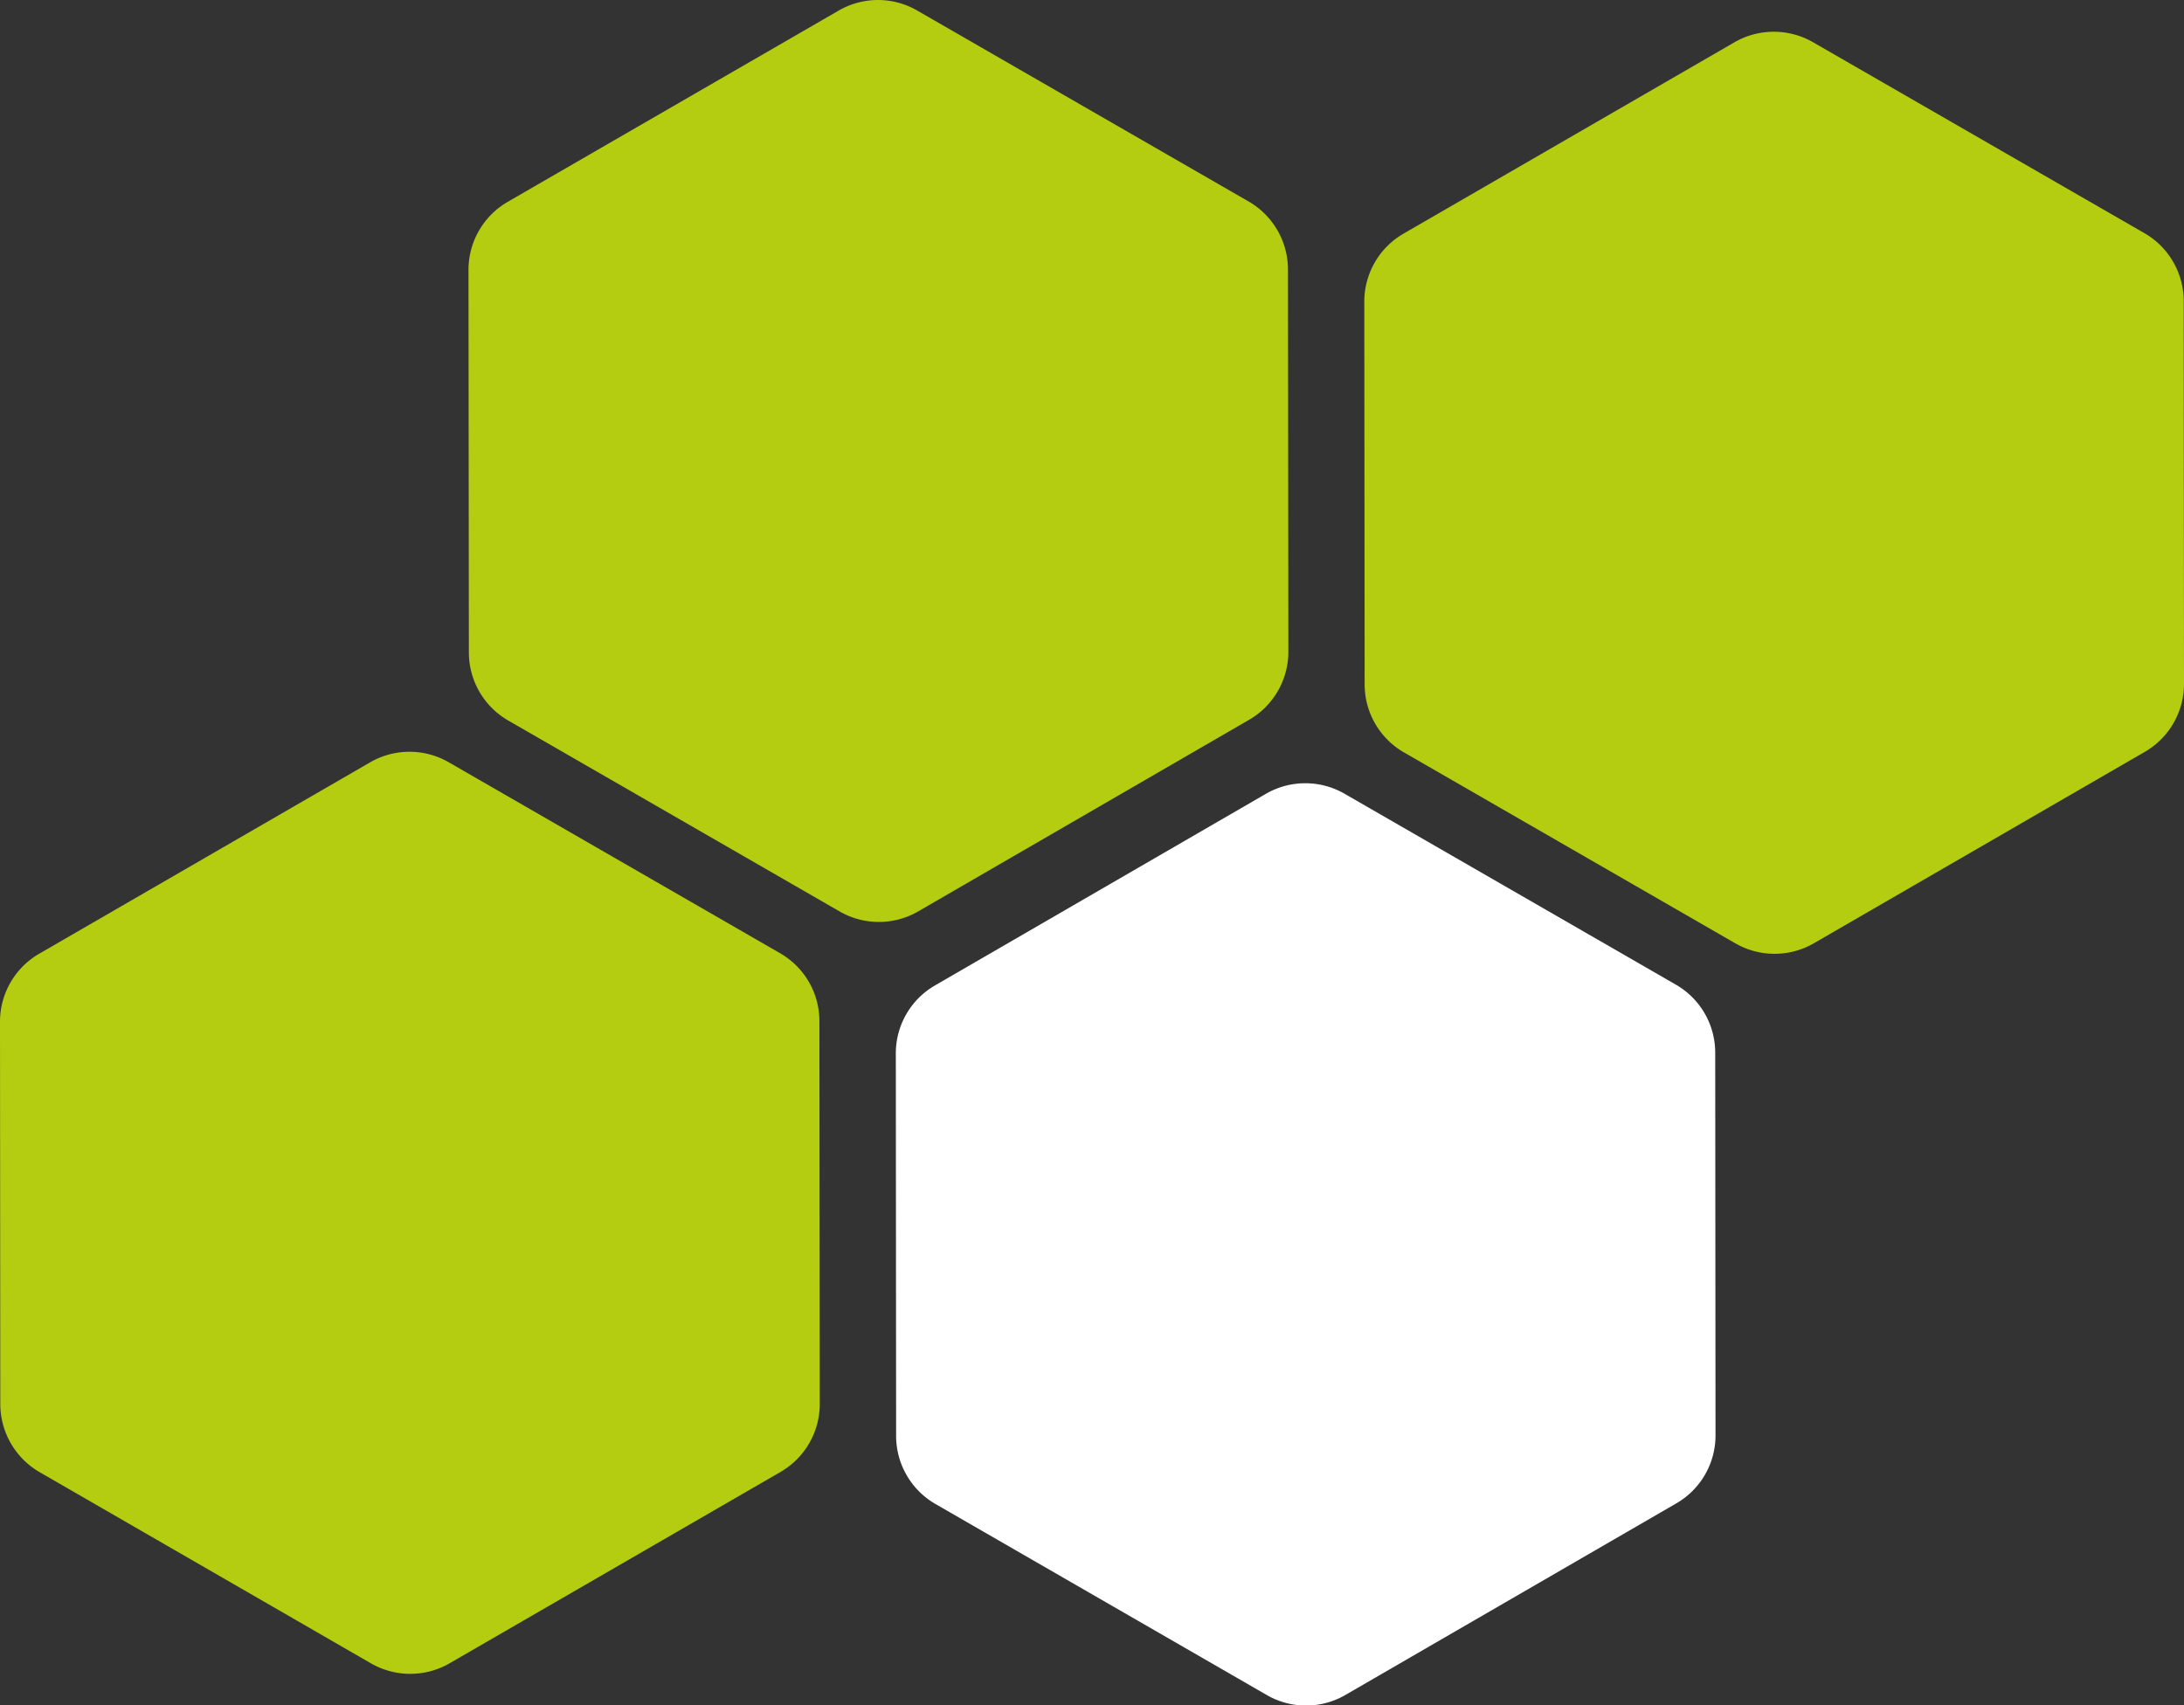 <svg xmlns="http://www.w3.org/2000/svg" width="51.271" height="40.042" viewBox="0 0 51.271 40.042">
  <rect x="0" y="0" width="51.271" height="40.042" fill="#333333" stroke="none"/>
  <g id="Group_1941" data-name="Group 1941" transform="translate(0 -0.001)">
    <path id="Path_412" data-name="Path 412" d="M12.453,6.339a1.846,1.846,0,0,1,.921-1.6L21.144.248a1.84,1.84,0,0,1,1.844,0l7.778,4.482a1.846,1.846,0,0,1,.925,1.6L31.7,15.3a1.843,1.843,0,0,1-.921,1.6l-7.77,4.5a1.846,1.846,0,0,1-1.844,0l-7.778-4.482a1.847,1.847,0,0,1-.925-1.6Z" transform="translate(-1.455 0.001)" fill="#b4cd10"/>
    <path id="Path_413" data-name="Path 413" d="M0,26.327a1.844,1.844,0,0,1,.92-1.6l7.771-4.495a1.846,1.846,0,0,1,1.844,0l7.778,4.483a1.839,1.839,0,0,1,.923,1.6l.009,8.979a1.846,1.846,0,0,1-.921,1.6l-7.771,4.494a1.846,1.846,0,0,1-1.845,0L.931,36.9a1.851,1.851,0,0,1-.924-1.6Z" transform="translate(0 -2.333)" fill="#b4cd10"/>
    <path id="Path_414" data-name="Path 414" d="M36.262,7.184a1.844,1.844,0,0,1,.92-1.6l7.771-4.494a1.846,1.846,0,0,1,1.844,0l7.778,4.482a1.841,1.841,0,0,1,.923,1.6l.007,8.979a1.843,1.843,0,0,1-.92,1.6l-7.77,4.495a1.846,1.846,0,0,1-1.844,0l-7.778-4.482a1.844,1.844,0,0,1-.923-1.6Z" transform="translate(-4.234 -0.097)" fill="#b4cd10"/>
    <path id="Path_415" data-name="Path 415" d="M23.809,27.17a1.842,1.842,0,0,1,.92-1.6l7.77-4.5a1.846,1.846,0,0,1,1.845,0l7.777,4.482a1.843,1.843,0,0,1,.924,1.6l.007,8.979a1.841,1.841,0,0,1-.92,1.6l-7.771,4.5a1.842,1.842,0,0,1-1.844,0L24.74,37.746a1.846,1.846,0,0,1-.924-1.6l-.007-8.979" transform="translate(-2.779 -2.432)" fill="#fff"/>
  </g>
</svg>
